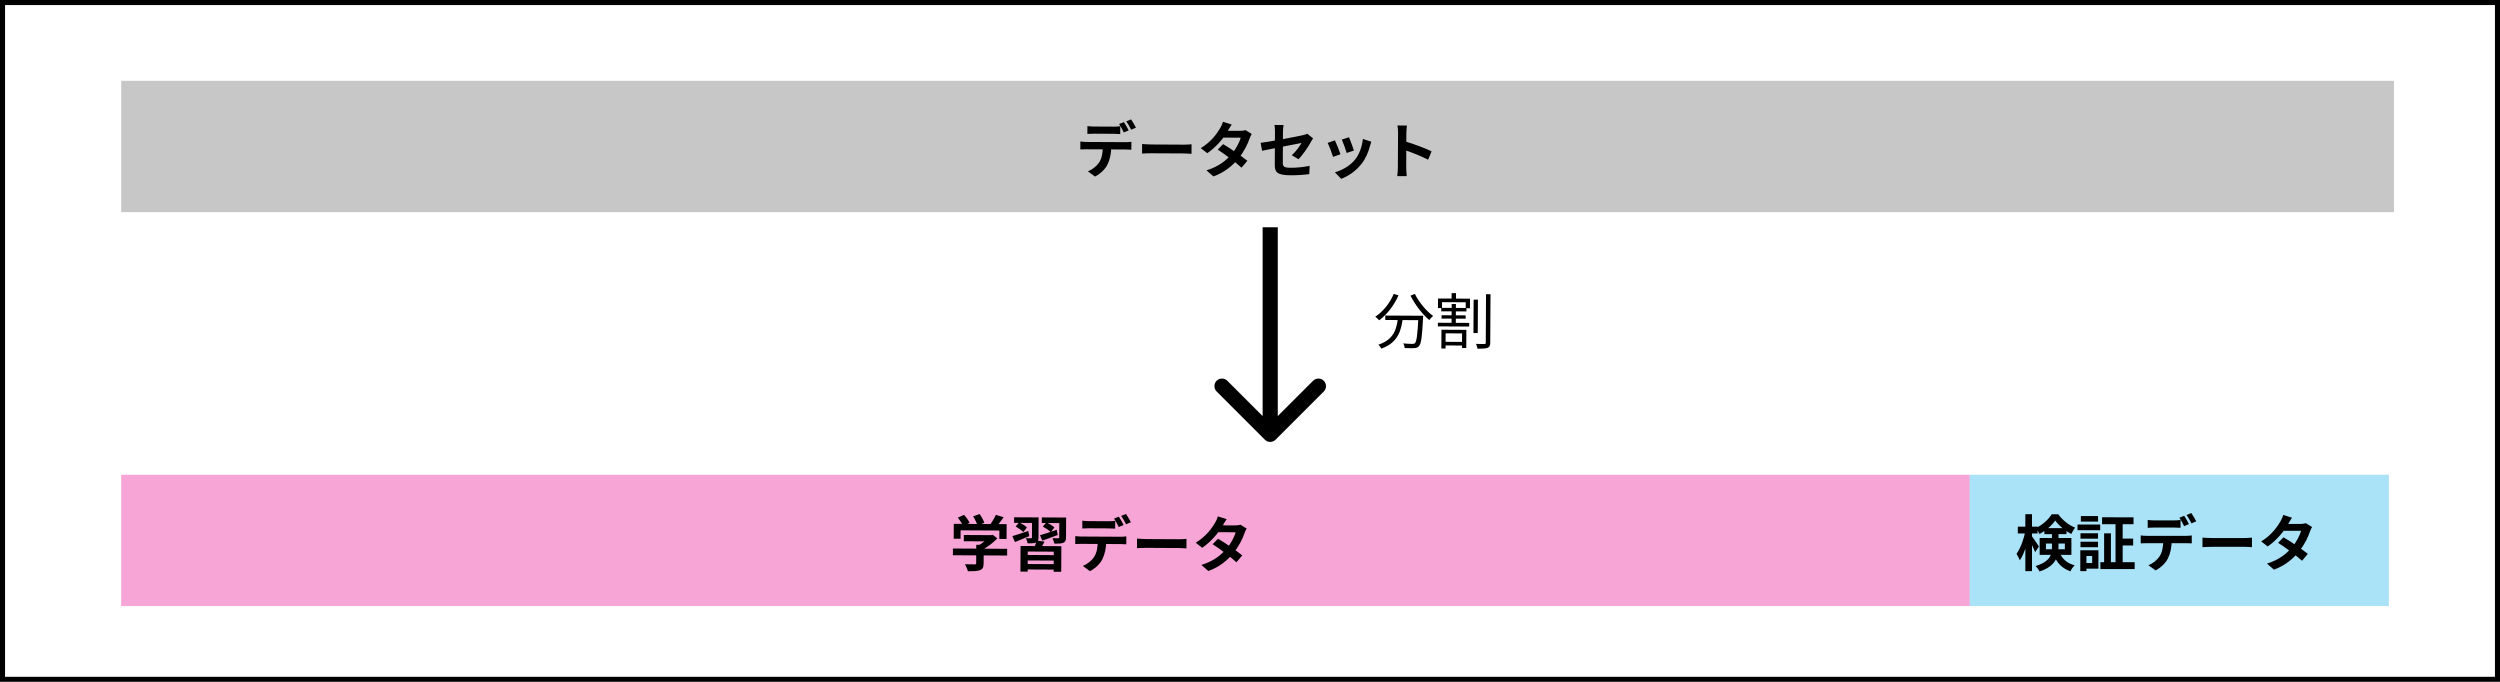 <svg width="495" height="135" viewBox="0 0 495 135" fill="none" xmlns="http://www.w3.org/2000/svg">
<rect x="24" y="94" width="366" height="26" fill="#EA0994" fill-opacity="0.37"/>
<rect x="24" y="16" width="450" height="26" fill="#7B7B7B" fill-opacity="0.42"/>
<rect x="390" y="94" width="83" height="26" fill="#30B8EA" fill-opacity="0.41"/>
<rect x="0.5" y="0.5" width="494" height="134" stroke="black"/>
<path d="M190.84 105.931L196.372 105.96L196.365 107.196L190.834 107.167L190.84 105.931ZM188.678 108.607L199.418 108.665L199.411 109.997L188.671 109.939L188.678 108.607ZM193.302 107.864L194.778 107.872L194.758 111.58C194.754 112.324 194.572 112.695 193.995 112.908C193.43 113.097 192.662 113.117 191.642 113.111C191.548 112.703 191.287 112.089 191.061 111.716C191.829 111.744 192.729 111.749 192.969 111.75C193.209 111.752 193.281 111.692 193.282 111.524L193.302 107.864ZM195.904 105.958L196.264 105.96L196.564 105.889L197.473 106.59C196.64 107.474 195.447 108.403 194.268 108.961C194.101 108.72 193.719 108.322 193.504 108.129C194.431 107.654 195.456 106.807 195.903 106.222L195.904 105.958ZM188.848 103.724L199.312 103.78L199.296 106.72L197.868 106.712L197.877 105.044L190.197 105.003L190.188 106.671L188.832 106.664L188.848 103.724ZM197.173 101.944L198.731 102.409C198.175 103.198 197.546 104.01 197.052 104.536L195.878 104.098C196.337 103.512 196.882 102.615 197.173 101.944ZM189.658 102.492L190.885 101.947C191.315 102.417 191.791 103.068 191.981 103.537L190.67 104.13C190.504 103.685 190.064 102.999 189.658 102.492ZM192.684 102.245L193.958 101.771C194.34 102.301 194.744 103.036 194.897 103.516L193.526 104.037C193.409 103.556 193.041 102.798 192.684 102.245ZM202.073 108.103L210.149 108.146L210.122 113.222L208.622 113.214L208.643 109.23L203.495 109.202L203.474 113.186L202.046 113.179L202.073 108.103ZM202.783 109.882L209.023 109.916L209.017 110.996L202.778 110.962L202.783 109.882ZM202.846 111.671L209.074 111.704L209.068 112.784L202.84 112.751L202.846 111.671ZM205.271 107.028L206.817 107.252C206.502 107.862 206.151 108.46 205.873 108.843L204.698 108.585C204.917 108.118 205.16 107.483 205.271 107.028ZM200.795 102.42L204.671 102.44L204.665 103.544L200.789 103.524L200.795 102.42ZM204.347 102.439L205.643 102.446L205.622 106.418C205.619 106.982 205.497 107.257 205.124 107.423C204.74 107.589 204.212 107.586 203.48 107.582C203.433 107.27 203.267 106.849 203.125 106.56C203.545 106.574 204.001 106.577 204.133 106.578C204.277 106.578 204.325 106.531 204.326 106.411L204.347 102.439ZM206.279 102.449L210.419 102.471L210.413 103.575L206.273 103.553L206.279 102.449ZM209.747 102.467L211.091 102.475L211.07 106.411C211.067 106.999 210.945 107.286 210.536 107.476C210.127 107.642 209.551 107.65 208.759 107.634C208.701 107.31 208.547 106.853 208.393 106.552C208.837 106.579 209.377 106.582 209.521 106.57C209.677 106.559 209.725 106.535 209.726 106.391L209.747 102.467ZM205.912 105.975C206.765 105.728 208.016 105.326 209.23 104.901L209.44 105.934C208.406 106.324 207.288 106.738 206.386 107.046L205.912 105.975ZM206.485 104.262L207.174 103.426C207.712 103.681 208.43 104.104 208.776 104.43L208.051 105.362C207.729 105.025 207.024 104.565 206.485 104.262ZM200.451 106.15C201.256 105.926 202.434 105.525 203.601 105.123L203.799 106.156C202.825 106.571 201.803 106.997 200.961 107.329L200.451 106.15ZM201.097 104.245L201.798 103.421C202.324 103.688 203.018 104.112 203.34 104.437L202.615 105.346C202.305 105.02 201.636 104.548 201.097 104.245ZM214.304 103.092C214.687 103.142 215.191 103.18 215.587 103.183C216.343 103.187 218.815 103.2 219.523 103.204C219.931 103.206 220.399 103.172 220.807 103.126L220.799 104.674C220.391 104.648 219.924 104.622 219.516 104.619C218.808 104.616 216.336 104.603 215.592 104.599C215.172 104.596 214.667 104.618 214.295 104.64L214.304 103.092ZM212.907 106.144C213.255 106.194 213.675 106.232 214.047 106.234C214.803 106.238 221.199 106.272 221.907 106.276C222.159 106.278 222.687 106.256 223.011 106.198L223.003 107.77C222.703 107.745 222.235 107.73 221.899 107.728C221.191 107.724 214.795 107.69 214.039 107.686C213.691 107.685 213.223 107.694 212.899 107.716L212.907 106.144ZM219.035 107.017C219.026 108.589 218.744 109.787 218.235 110.793C217.81 111.619 216.881 112.55 215.81 113.084L214.4 112.056C215.254 111.725 216.109 111.045 216.593 110.34C217.198 109.443 217.36 108.304 217.367 107.02L219.035 107.017ZM221.532 102.302C221.83 102.736 222.257 103.506 222.471 103.951L221.509 104.354C221.272 103.861 220.903 103.151 220.582 102.681L221.532 102.302ZM222.951 101.77C223.26 102.215 223.7 102.986 223.914 103.407L222.964 103.81C222.715 103.305 222.334 102.606 222.001 102.149L222.951 101.77ZM225.133 106.641C225.577 106.68 226.44 106.732 227.064 106.736C228.48 106.743 232.44 106.764 233.508 106.77C234.072 106.773 234.601 106.716 234.925 106.694L234.915 108.59C234.627 108.576 234.015 108.513 233.511 108.51C232.419 108.504 228.471 108.483 227.055 108.476C226.383 108.472 225.579 108.504 225.123 108.537L225.133 106.641ZM241.177 106.667C242.648 107.527 244.86 109.075 245.971 109.968L244.812 111.33C243.773 110.341 241.502 108.649 240.103 107.753L241.177 106.667ZM246.84 104.657C246.695 104.884 246.537 105.219 246.427 105.519C246.061 106.621 245.321 108.153 244.234 109.479C243.099 110.877 241.555 112.213 239.259 113.065L237.873 111.857C240.385 111.091 241.82 109.838 242.858 108.644C243.667 107.7 244.419 106.324 244.652 105.389L240.596 105.368L241.155 104.015L244.575 104.033C244.947 104.035 245.343 103.977 245.62 103.895L246.84 104.657ZM242.878 102.788C242.587 103.206 242.272 103.757 242.127 104.008C241.315 105.456 239.77 107.283 238.035 108.462L236.757 107.459C238.864 106.175 239.976 104.536 240.594 103.496C240.775 103.209 241.03 102.658 241.141 102.239L242.878 102.788Z" fill="black"/>
<path d="M274.289 62.48L281.153 62.516L281.149 63.392L274.285 63.356L274.289 62.48ZM280.853 62.515L281.789 62.52C281.789 62.52 281.776 62.832 281.763 62.952C281.575 66.671 281.4 68.062 280.965 68.516C280.724 68.814 280.459 68.897 280.039 68.931C279.643 68.965 278.887 68.948 278.131 68.908C278.121 68.632 278.003 68.26 277.836 67.995C278.628 68.071 279.372 68.087 279.66 68.088C279.9 68.09 280.044 68.067 280.164 67.935C280.49 67.613 280.677 66.246 280.852 62.683L280.853 62.515ZM275.956 58.193L276.903 58.474C276.028 60.497 274.602 62.278 273.084 63.422C272.917 63.229 272.535 62.879 272.308 62.709C273.85 61.685 275.19 60.037 275.956 58.193ZM280.144 58.191C280.916 59.803 282.454 61.635 283.757 62.566C283.516 62.757 283.178 63.115 282.997 63.366C281.671 62.279 280.169 60.327 279.278 58.534L280.144 58.191ZM276.82 62.733L277.78 62.739C277.49 65.365 276.853 67.846 273.498 69.028C273.392 68.799 273.13 68.438 272.927 68.245C276.076 67.217 276.568 65 276.82 62.733ZM291.778 59.333L292.63 59.337L292.595 65.949L291.743 65.945L291.778 59.333ZM294.232 58.254L295.12 58.259L295.069 67.847C295.066 68.459 294.92 68.722 294.536 68.876C294.163 69.018 293.479 69.05 292.543 69.045C292.508 68.781 292.378 68.36 292.248 68.084C292.98 68.124 293.688 68.115 293.928 68.117C294.12 68.106 294.18 68.046 294.181 67.842L294.232 58.254ZM285.83 67.677L289.862 67.699L289.858 68.419L285.826 68.397L285.83 67.677ZM284.698 63.903L290.902 63.936L290.898 64.656L284.694 64.623L284.698 63.903ZM285.374 60.955L290.354 60.981L290.35 61.665L285.37 61.639L285.374 60.955ZM285.426 62.419L290.202 62.445L290.198 63.105L285.422 63.079L285.426 62.419ZM287.417 58.038L288.293 58.042L288.285 59.53L287.409 59.526L287.417 58.038ZM287.43 60.186L288.27 60.19L288.248 64.318L287.408 64.314L287.43 60.186ZM285.411 65.287L290.342 65.313L290.323 68.901L289.471 68.897L289.487 66.017L286.235 65.999L286.219 69.011L285.391 69.007L285.411 65.287ZM284.723 59.103L291.059 59.137L291.049 61.033L290.209 61.029L290.216 59.853L285.524 59.828L285.517 61.004L284.713 60.999L284.723 59.103Z" fill="black"/>
<path d="M215.308 24.964C215.692 25.014 216.196 25.053 216.592 25.055C217.348 25.059 219.82 25.072 220.528 25.076C220.936 25.078 221.404 25.044 221.812 24.998L221.804 26.547C221.396 26.52 220.928 26.494 220.52 26.492C219.812 26.488 217.34 26.475 216.596 26.471C216.176 26.469 215.672 26.49 215.3 26.512L215.308 24.964ZM213.912 28.017C214.26 28.066 214.679 28.105 215.051 28.107C215.807 28.111 222.203 28.145 222.911 28.148C223.163 28.15 223.691 28.129 224.016 28.07L224.007 29.642C223.707 29.617 223.239 29.602 222.903 29.6C222.196 29.597 215.8 29.563 215.044 29.559C214.696 29.557 214.228 29.566 213.903 29.588L213.912 28.017ZM220.039 28.889C220.031 30.461 219.748 31.66 219.239 32.665C218.815 33.491 217.886 34.422 216.815 34.956L215.404 33.928C216.258 33.597 217.114 32.918 217.598 32.212C218.202 31.315 218.364 30.176 218.371 28.892L220.039 28.889ZM222.536 24.174C222.834 24.608 223.262 25.378 223.476 25.823L222.513 26.226C222.276 25.733 221.908 25.023 221.586 24.553L222.536 24.174ZM223.955 23.642C224.265 24.088 224.705 24.858 224.919 25.279L223.968 25.682C223.719 25.177 223.339 24.479 223.005 24.021L223.955 23.642ZM226.137 28.514C226.581 28.552 227.445 28.605 228.069 28.608C229.485 28.616 233.445 28.637 234.513 28.642C235.077 28.645 235.605 28.588 235.929 28.566L235.919 30.462C235.631 30.448 235.019 30.385 234.515 30.382C233.424 30.377 229.476 30.355 228.06 30.348C227.388 30.344 226.583 30.376 226.127 30.41L226.137 28.514ZM242.181 28.539C243.653 29.399 245.865 30.947 246.976 31.841L245.817 33.203C244.778 32.213 242.507 30.521 241.108 29.625L242.181 28.539ZM247.844 26.529C247.699 26.756 247.541 27.092 247.432 27.391C247.066 28.493 246.326 30.025 245.238 31.351C244.103 32.749 242.56 34.085 240.263 34.937L238.878 33.73C241.39 32.963 242.825 31.71 243.863 30.516C244.672 29.572 245.423 28.196 245.656 27.262L241.6 27.24L242.16 25.887L245.579 25.905C245.951 25.907 246.348 25.849 246.624 25.767L247.844 26.529ZM243.882 24.66C243.592 25.078 243.277 25.629 243.132 25.88C242.32 27.328 240.774 29.156 239.04 30.334L237.761 29.331C239.868 28.047 240.981 26.409 241.598 25.368C241.78 25.081 242.035 24.53 242.145 24.111L243.882 24.66ZM252.408 32.614C252.413 31.63 252.435 27.574 252.442 26.122C252.445 25.714 252.412 25.102 252.354 24.741L254.142 24.751C254.08 25.11 254.029 25.722 254.026 26.13C254.019 27.57 254.001 30.87 253.994 32.202C253.99 32.958 254.205 33.211 255.513 33.218C256.773 33.225 258.117 33.076 259.307 32.842L259.238 34.474C258.253 34.613 256.813 34.713 255.517 34.706C252.793 34.692 252.4 34.042 252.408 32.614ZM259.984 27.386C259.875 27.553 259.705 27.828 259.596 28.032C259.063 29.037 257.962 30.675 257.094 31.523L255.778 30.735C256.574 30.032 257.36 28.932 257.699 28.31C256.966 28.45 251.416 29.524 249.891 29.852L249.611 28.279C251.244 28.095 256.89 27.021 257.983 26.763C258.32 26.681 258.62 26.599 258.837 26.48L259.984 27.386ZM267.101 27.172C267.326 27.677 267.906 29.252 268.071 29.805L266.64 30.289C266.488 29.712 265.967 28.258 265.683 27.632L267.101 27.172ZM271.524 28.059C271.39 28.455 271.317 28.706 271.244 28.946C270.925 30.156 270.403 31.401 269.581 32.441C268.457 33.887 266.964 34.875 265.557 35.408L264.304 34.117C265.614 33.764 267.299 32.861 268.289 31.618C269.111 30.614 269.707 29.022 269.847 27.51L271.524 28.059ZM264.314 27.781C264.611 28.395 265.191 29.862 265.415 30.535L263.948 31.067C263.76 30.43 263.156 28.819 262.871 28.301L264.314 27.781ZM276.777 33.199C276.782 32.275 276.808 27.308 276.814 26.299C276.816 25.867 276.783 25.279 276.702 24.847L278.574 24.857C278.523 25.289 278.461 25.804 278.458 26.308C278.451 27.628 278.438 32.32 278.433 33.208C278.431 33.544 278.475 34.384 278.532 34.877L276.648 34.867C276.735 34.399 276.775 33.667 276.777 33.199ZM278.101 27.962C279.695 28.415 282.282 29.377 283.454 29.959L282.774 31.623C281.409 30.908 279.397 30.129 278.092 29.69L278.101 27.962Z" fill="black"/>
<path d="M399.529 104.284L403.441 104.284L403.441 105.628L399.529 105.628L399.529 104.284ZM401.017 101.812L402.337 101.812L402.337 113.08L401.017 113.08L401.017 101.812ZM401.017 105.208L401.821 105.484C401.485 107.392 400.777 109.72 399.925 110.944C399.781 110.56 399.481 110.008 399.265 109.66C400.033 108.616 400.717 106.732 401.017 105.208ZM402.277 106.12C402.541 106.432 403.501 107.884 403.705 108.208L402.961 109.324C402.697 108.628 402.025 107.284 401.713 106.72L402.277 106.12ZM404.785 104.572L409.165 104.573L409.165 105.761L404.785 105.76L404.785 104.572ZM406.933 103.061C406.273 104.033 405.037 105.1 403.789 105.736C403.645 105.364 403.345 104.836 403.117 104.524C404.401 103.972 405.613 102.833 406.237 101.825L407.533 101.825C408.373 102.977 409.609 103.985 410.869 104.465C410.593 104.813 410.317 105.329 410.125 105.725C408.949 105.149 407.629 104.057 406.933 103.061ZM405.097 107.621L405.097 108.749L408.841 108.749L408.841 107.621L405.097 107.621ZM403.849 106.528L410.137 106.529L410.137 109.865L403.849 109.864L403.849 106.528ZM406.285 105.329L407.581 105.329L407.581 108.389C407.581 110.165 407.017 112.121 403.825 113.152C403.705 112.852 403.297 112.3 403.057 112.072C405.973 111.173 406.285 109.769 406.285 108.353L406.285 105.329ZM407.665 109.145C408.421 110.945 409.417 111.521 410.785 111.941C410.461 112.241 410.101 112.709 409.957 113.129C408.397 112.529 407.269 111.689 406.453 109.397L407.665 109.145ZM416.209 102.425L422.437 102.426L422.437 103.794L416.209 103.793L416.209 102.425ZM415.873 111.317L422.665 111.318L422.665 112.674L415.873 112.673L415.873 111.317ZM419.701 106.638L422.365 106.638L422.365 108.006L419.701 108.006L419.701 106.638ZM418.873 102.99L420.289 102.99L420.289 112.11L418.873 112.11L418.873 102.99ZM416.617 105.605L417.961 105.606L417.961 111.93L416.617 111.929L416.617 105.605ZM411.937 105.581L415.405 105.581L415.405 106.661L411.937 106.661L411.937 105.581ZM412.009 102.185L415.417 102.185L415.417 103.277L412.009 103.277L412.009 102.185ZM411.937 107.261L415.405 107.261L415.405 108.341L411.937 108.341L411.937 107.261ZM411.349 103.853L415.837 103.853L415.837 104.981L411.349 104.981L411.349 103.853ZM412.597 108.953L415.489 108.953L415.489 112.601L412.597 112.601L412.597 111.473L414.253 111.473L414.253 110.093L412.597 110.093L412.597 108.953ZM411.901 108.953L413.113 108.953L413.113 113.081L411.901 113.081L411.901 108.953ZM425.245 102.954C425.629 103.002 426.133 103.038 426.529 103.038C427.285 103.038 429.757 103.039 430.465 103.039C430.873 103.039 431.341 103.003 431.749 102.955L431.749 104.503C431.341 104.479 430.873 104.455 430.465 104.455C429.757 104.455 427.285 104.454 426.541 104.454C426.121 104.454 425.617 104.478 425.245 104.502L425.245 102.954ZM423.865 106.014C424.213 106.062 424.633 106.098 425.005 106.098C425.761 106.098 432.157 106.099 432.865 106.099C433.117 106.099 433.645 106.075 433.969 106.015L433.969 107.587C433.669 107.563 433.201 107.551 432.865 107.551C432.157 107.551 425.761 107.55 425.005 107.55C424.657 107.55 424.189 107.562 423.865 107.586L423.865 106.014ZM429.997 106.855C429.997 108.427 429.721 109.627 429.217 110.634C428.797 111.462 427.873 112.398 426.805 112.938L425.389 111.918C426.241 111.582 427.093 110.898 427.573 110.19C428.173 109.29 428.329 108.15 428.329 106.866L429.997 106.855ZM432.469 102.127C432.769 102.559 433.201 103.327 433.417 103.771L432.457 104.179C432.217 103.687 431.845 102.979 431.521 102.511L432.469 102.127ZM433.885 101.587C434.197 102.031 434.641 102.799 434.857 103.219L433.909 103.627C433.657 103.123 433.273 102.427 432.937 101.971L433.885 101.587ZM436.093 106.447C436.537 106.483 437.401 106.531 438.025 106.531C439.441 106.531 443.401 106.532 444.469 106.532C445.033 106.532 445.561 106.472 445.885 106.448L445.885 108.344C445.597 108.332 444.985 108.272 444.481 108.272C443.389 108.272 439.441 108.271 438.025 108.271C437.353 108.271 436.549 108.307 436.093 108.343L436.093 106.447ZM452.137 106.388C453.613 107.241 455.833 108.777 456.949 109.665L455.797 111.033C454.753 110.049 452.473 108.368 451.069 107.48L452.137 106.388ZM457.789 104.349C457.645 104.577 457.489 104.913 457.381 105.213C457.021 106.317 456.289 107.853 455.209 109.185C454.081 110.589 452.545 111.932 450.253 112.796L448.861 111.596C451.369 110.816 452.797 109.556 453.829 108.357C454.633 107.409 455.377 106.029 455.605 105.093L451.549 105.092L452.101 103.736L455.521 103.737C455.893 103.737 456.289 103.677 456.565 103.593L457.789 104.349ZM453.817 102.501C453.529 102.921 453.217 103.472 453.073 103.724C452.269 105.176 450.733 107.012 449.005 108.2L447.721 107.204C449.821 105.908 450.925 104.264 451.537 103.22C451.717 102.932 451.969 102.38 452.077 101.96L453.817 102.501Z" fill="black"/>
<path d="M250.439 87.061C251.025 87.646 251.975 87.646 252.561 87.061L262.107 77.515C262.692 76.929 262.692 75.979 262.107 75.393C261.521 74.808 260.571 74.808 259.985 75.393L251.5 83.879L243.015 75.393C242.429 74.808 241.479 74.808 240.893 75.393C240.308 75.979 240.308 76.929 240.893 77.515L250.439 87.061ZM250 45V86H253V45H250Z" fill="black"/>
</svg>
